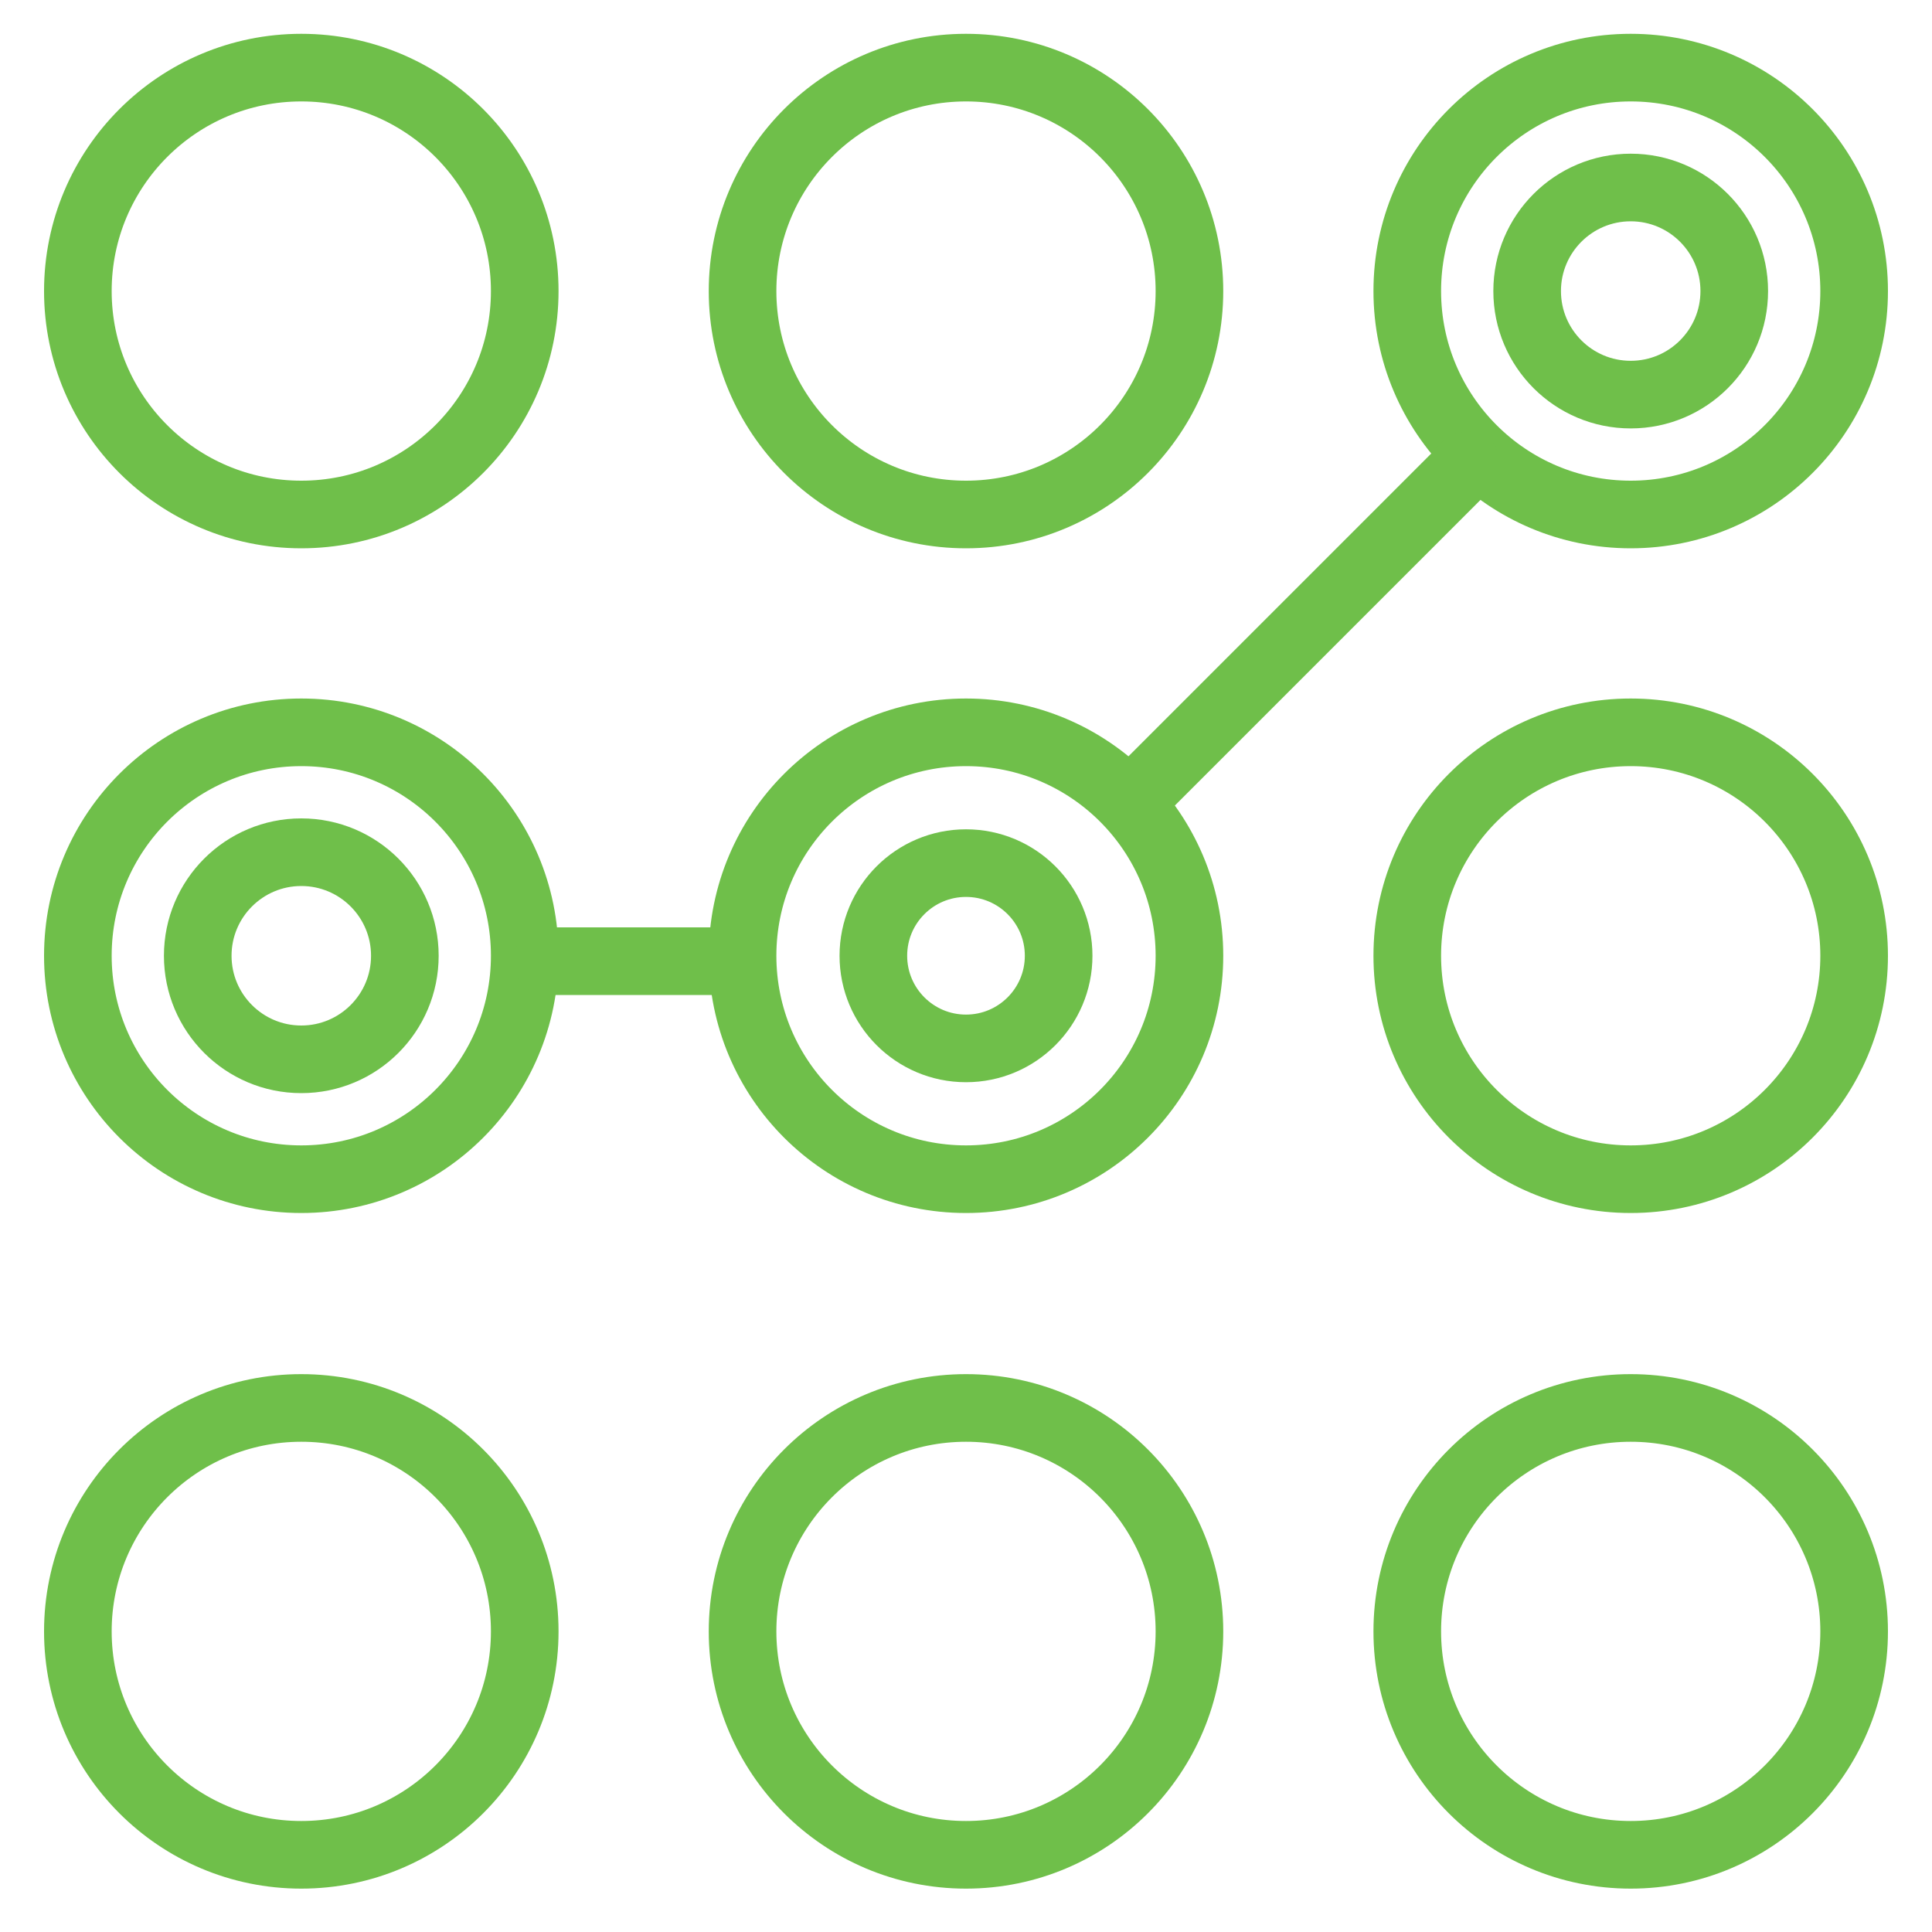 <svg id="Capa_1" data-name="Capa 1" xmlns="http://www.w3.org/2000/svg" viewBox="0 0 200 200"><defs><style>.cls-1{fill:none;stroke:#6fbf4a;stroke-linecap:round;stroke-linejoin:round;stroke-width:7px;}</style></defs><title>BC_GESTION</title><circle class="cls-1" cx="31.19" cy="30.13" r="23.13"/><circle class="cls-1" cx="31.19" cy="98.94" r="23.13"/><circle class="cls-1" cx="31.19" cy="168.88" r="23.13"/><circle class="cls-1" cx="100" cy="30.13" r="23.13"/><circle class="cls-1" cx="100" cy="98.94" r="23.13"/><circle class="cls-1" cx="100" cy="168.88" r="23.13"/><circle class="cls-1" cx="168.81" cy="30.13" r="23.13"/><circle class="cls-1" cx="168.81" cy="98.94" r="23.13"/><circle class="cls-1" cx="168.81" cy="168.88" r="23.13"/><circle class="cls-1" cx="31.19" cy="98.94" r="10.72"/><circle class="cls-1" cx="168.81" cy="30.13" r="10.72"/><circle class="cls-1" cx="100" cy="98.94" r="9.59"/><line class="cls-1" x1="56.57" y1="99.5" x2="74.62" y2="99.5"/><line class="cls-1" x1="117.48" y1="82.58" x2="151.89" y2="48.17"/></svg>